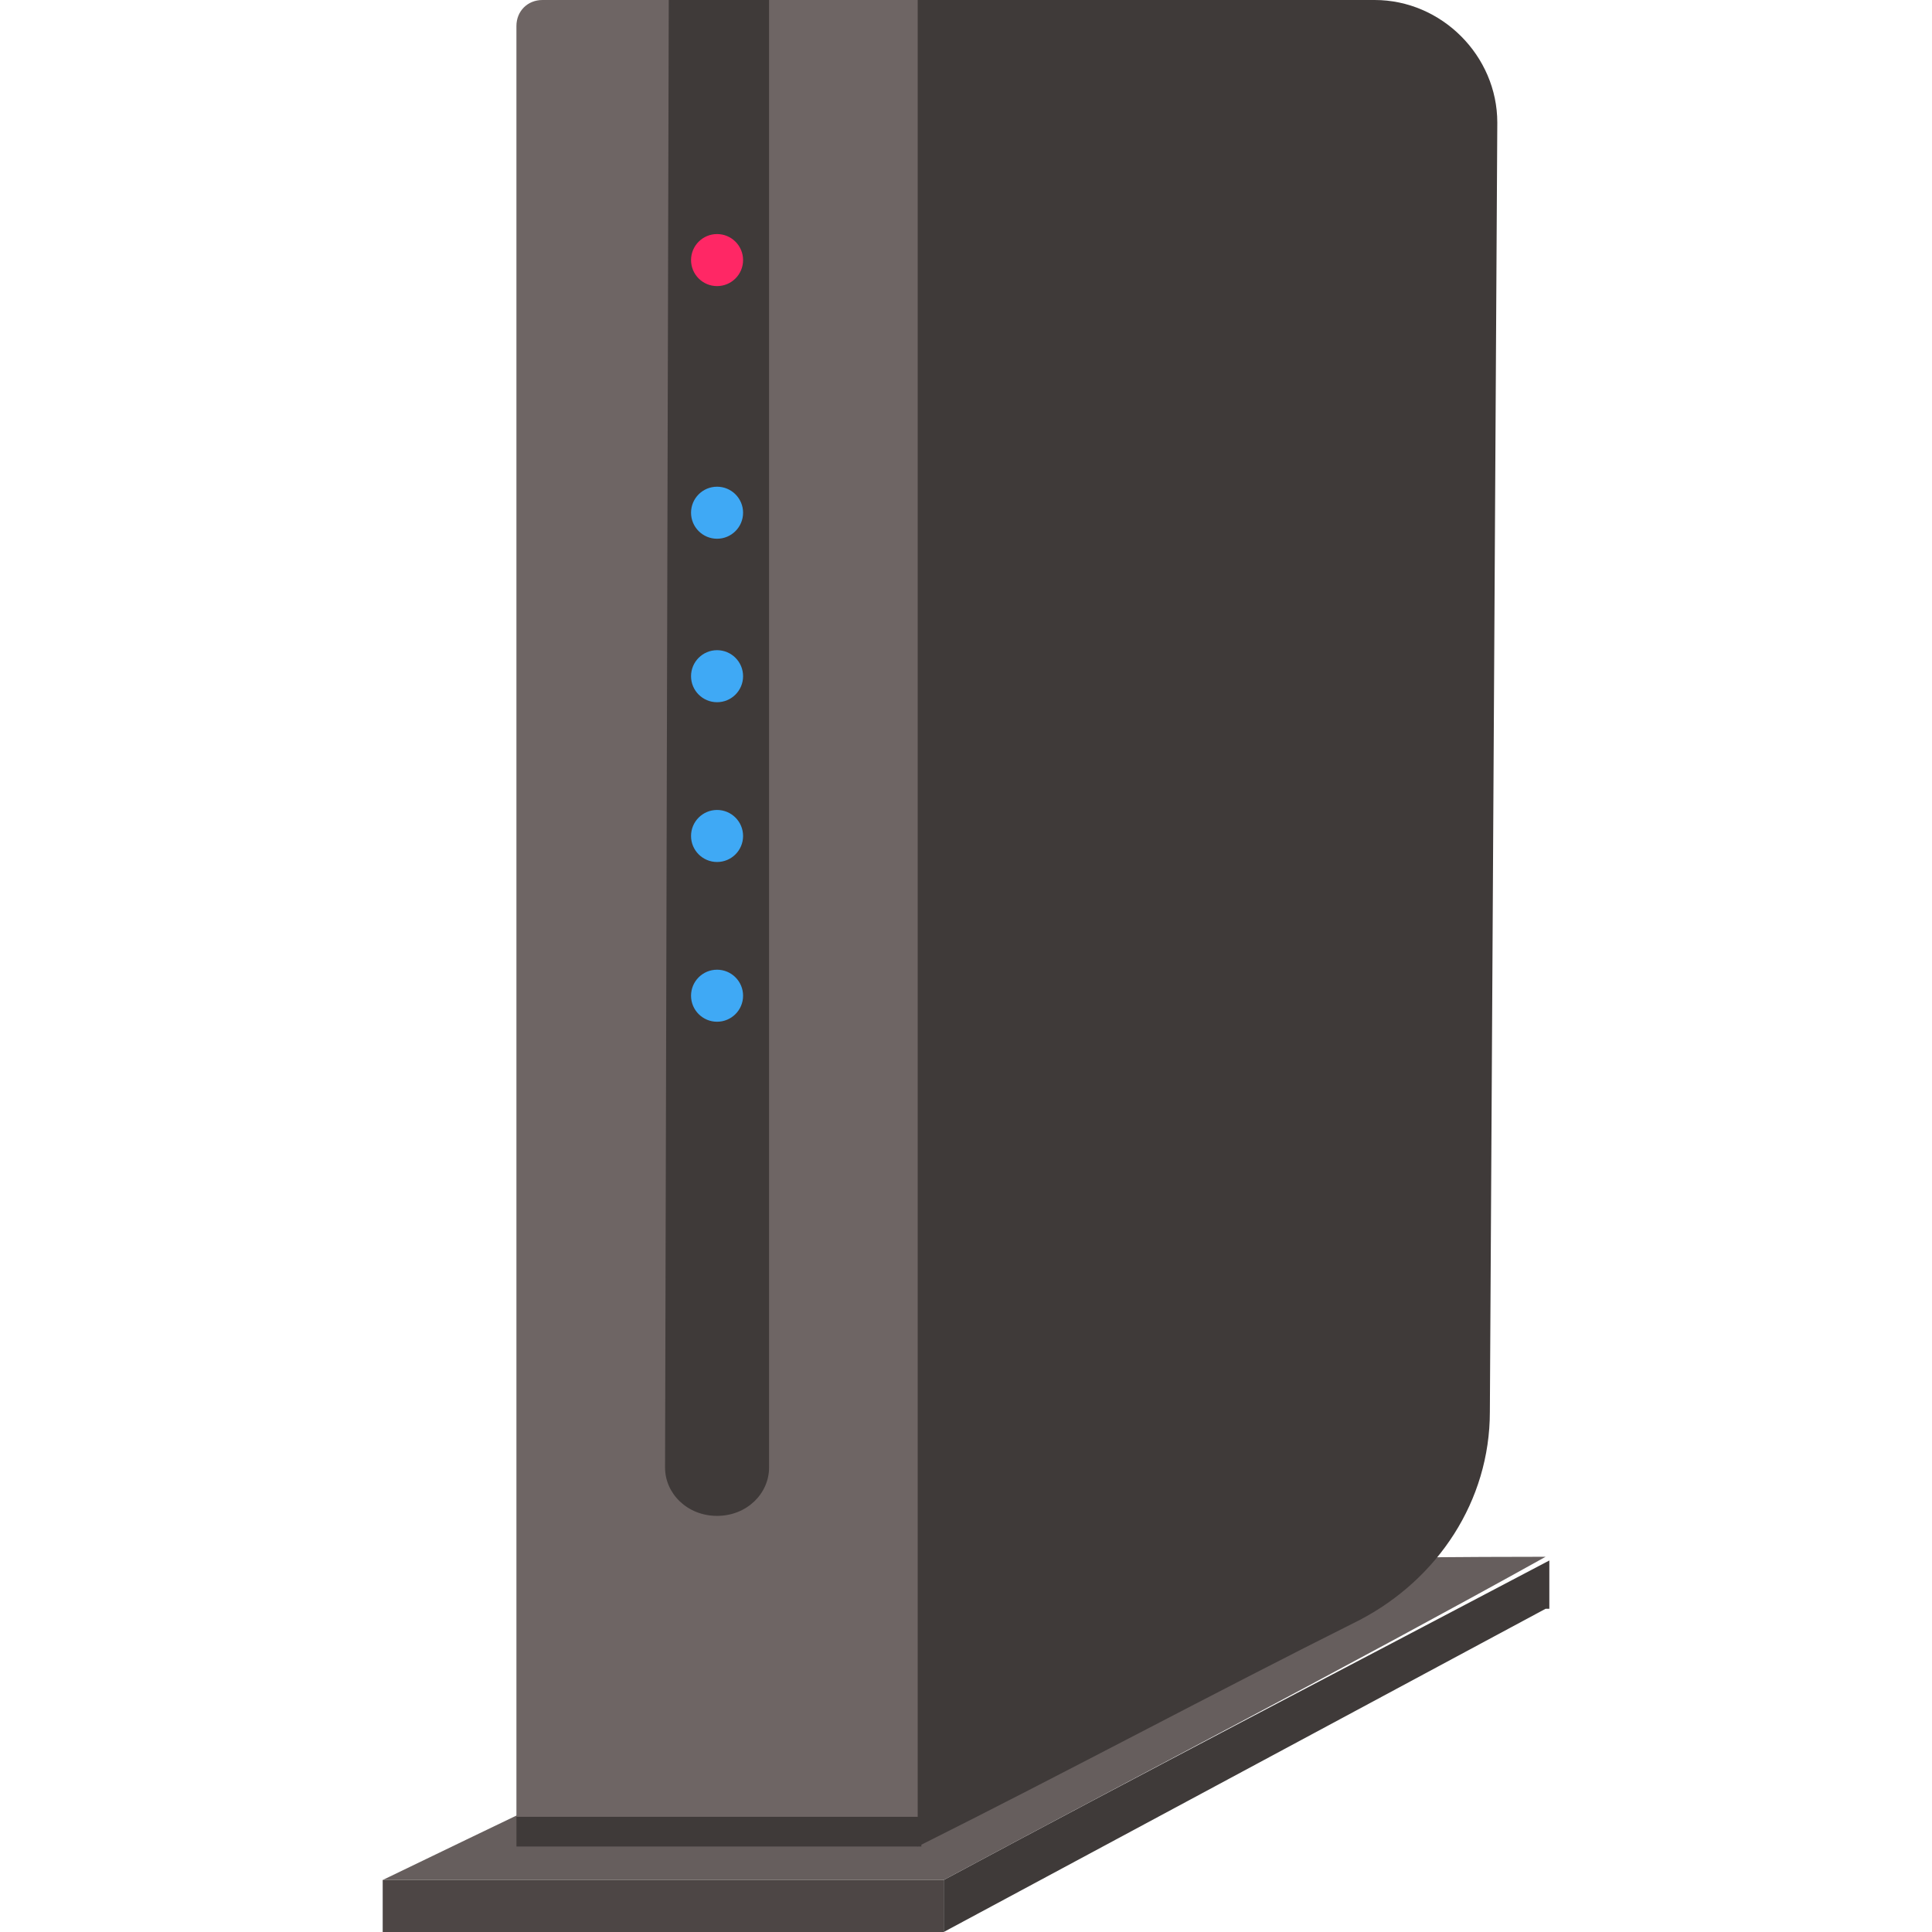 <?xml version="1.0" encoding="UTF-8"?><svg id="_レイヤー_1" xmlns="http://www.w3.org/2000/svg" width="60" height="60" viewBox="0 0 60 60"><defs><style>.cls-1{fill:#665e5d;}.cls-2{fill:#4d4645;}.cls-3{fill:#6e6564;}.cls-4{fill:#3fa9f5;}.cls-5{fill:#3f3a39;}.cls-6{fill:none;}.cls-7{fill:#ff2765;}</style></defs><rect class="cls-2" x="11.885" y="58.385" width="17.423" height="1.615"/><path class="cls-5" d="m48,49.962c-6.231,3.346-12.462,6.692-18.692,10.038v-1.615c6.231-3.346,12.462-6.577,18.808-9.923v1.5h-.115Z"/><path class="cls-1" d="m29.308,58.385H11.885c6.923-3.346,13.731-6.577,20.654-9.923,5.192,0,10.269-.115,15.462-.115-6.231,3.462-12.462,6.692-18.692,10.038Z"/><path class="cls-3" d="m16.846,0h11.769v57.346h-12.577V.808c0-.462.346-.808.808-.808Z"/><path class="cls-5" d="m20.769,0h3.115v45.577c0,.808-.692,1.5-1.615,1.5h0c-.923,0-1.615-.692-1.615-1.5l.115-45.577h0Z"/><rect class="cls-5" x="16.038" y="56.423" width="12.577" height=".923"/><path class="cls-5" d="m42.231,50.308c-4.615,2.308-9.115,4.731-13.731,7.038V0h14.192c2.077,0,3.808,1.731,3.808,3.808l-.231,40.038c0,2.769-1.615,5.192-4.038,6.462Z"/><circle class="cls-4" cx="22.269" cy="30.923" r=".808"/><circle class="cls-4" cx="22.269" cy="25.962" r=".808"/><circle class="cls-4" cx="22.269" cy="21" r=".808"/><circle class="cls-4" cx="22.269" cy="15.923" r=".808"/><circle class="cls-7" cx="22.269" cy="8.077" r=".808"/><rect class="cls-6" width="60" height="60"/></svg>